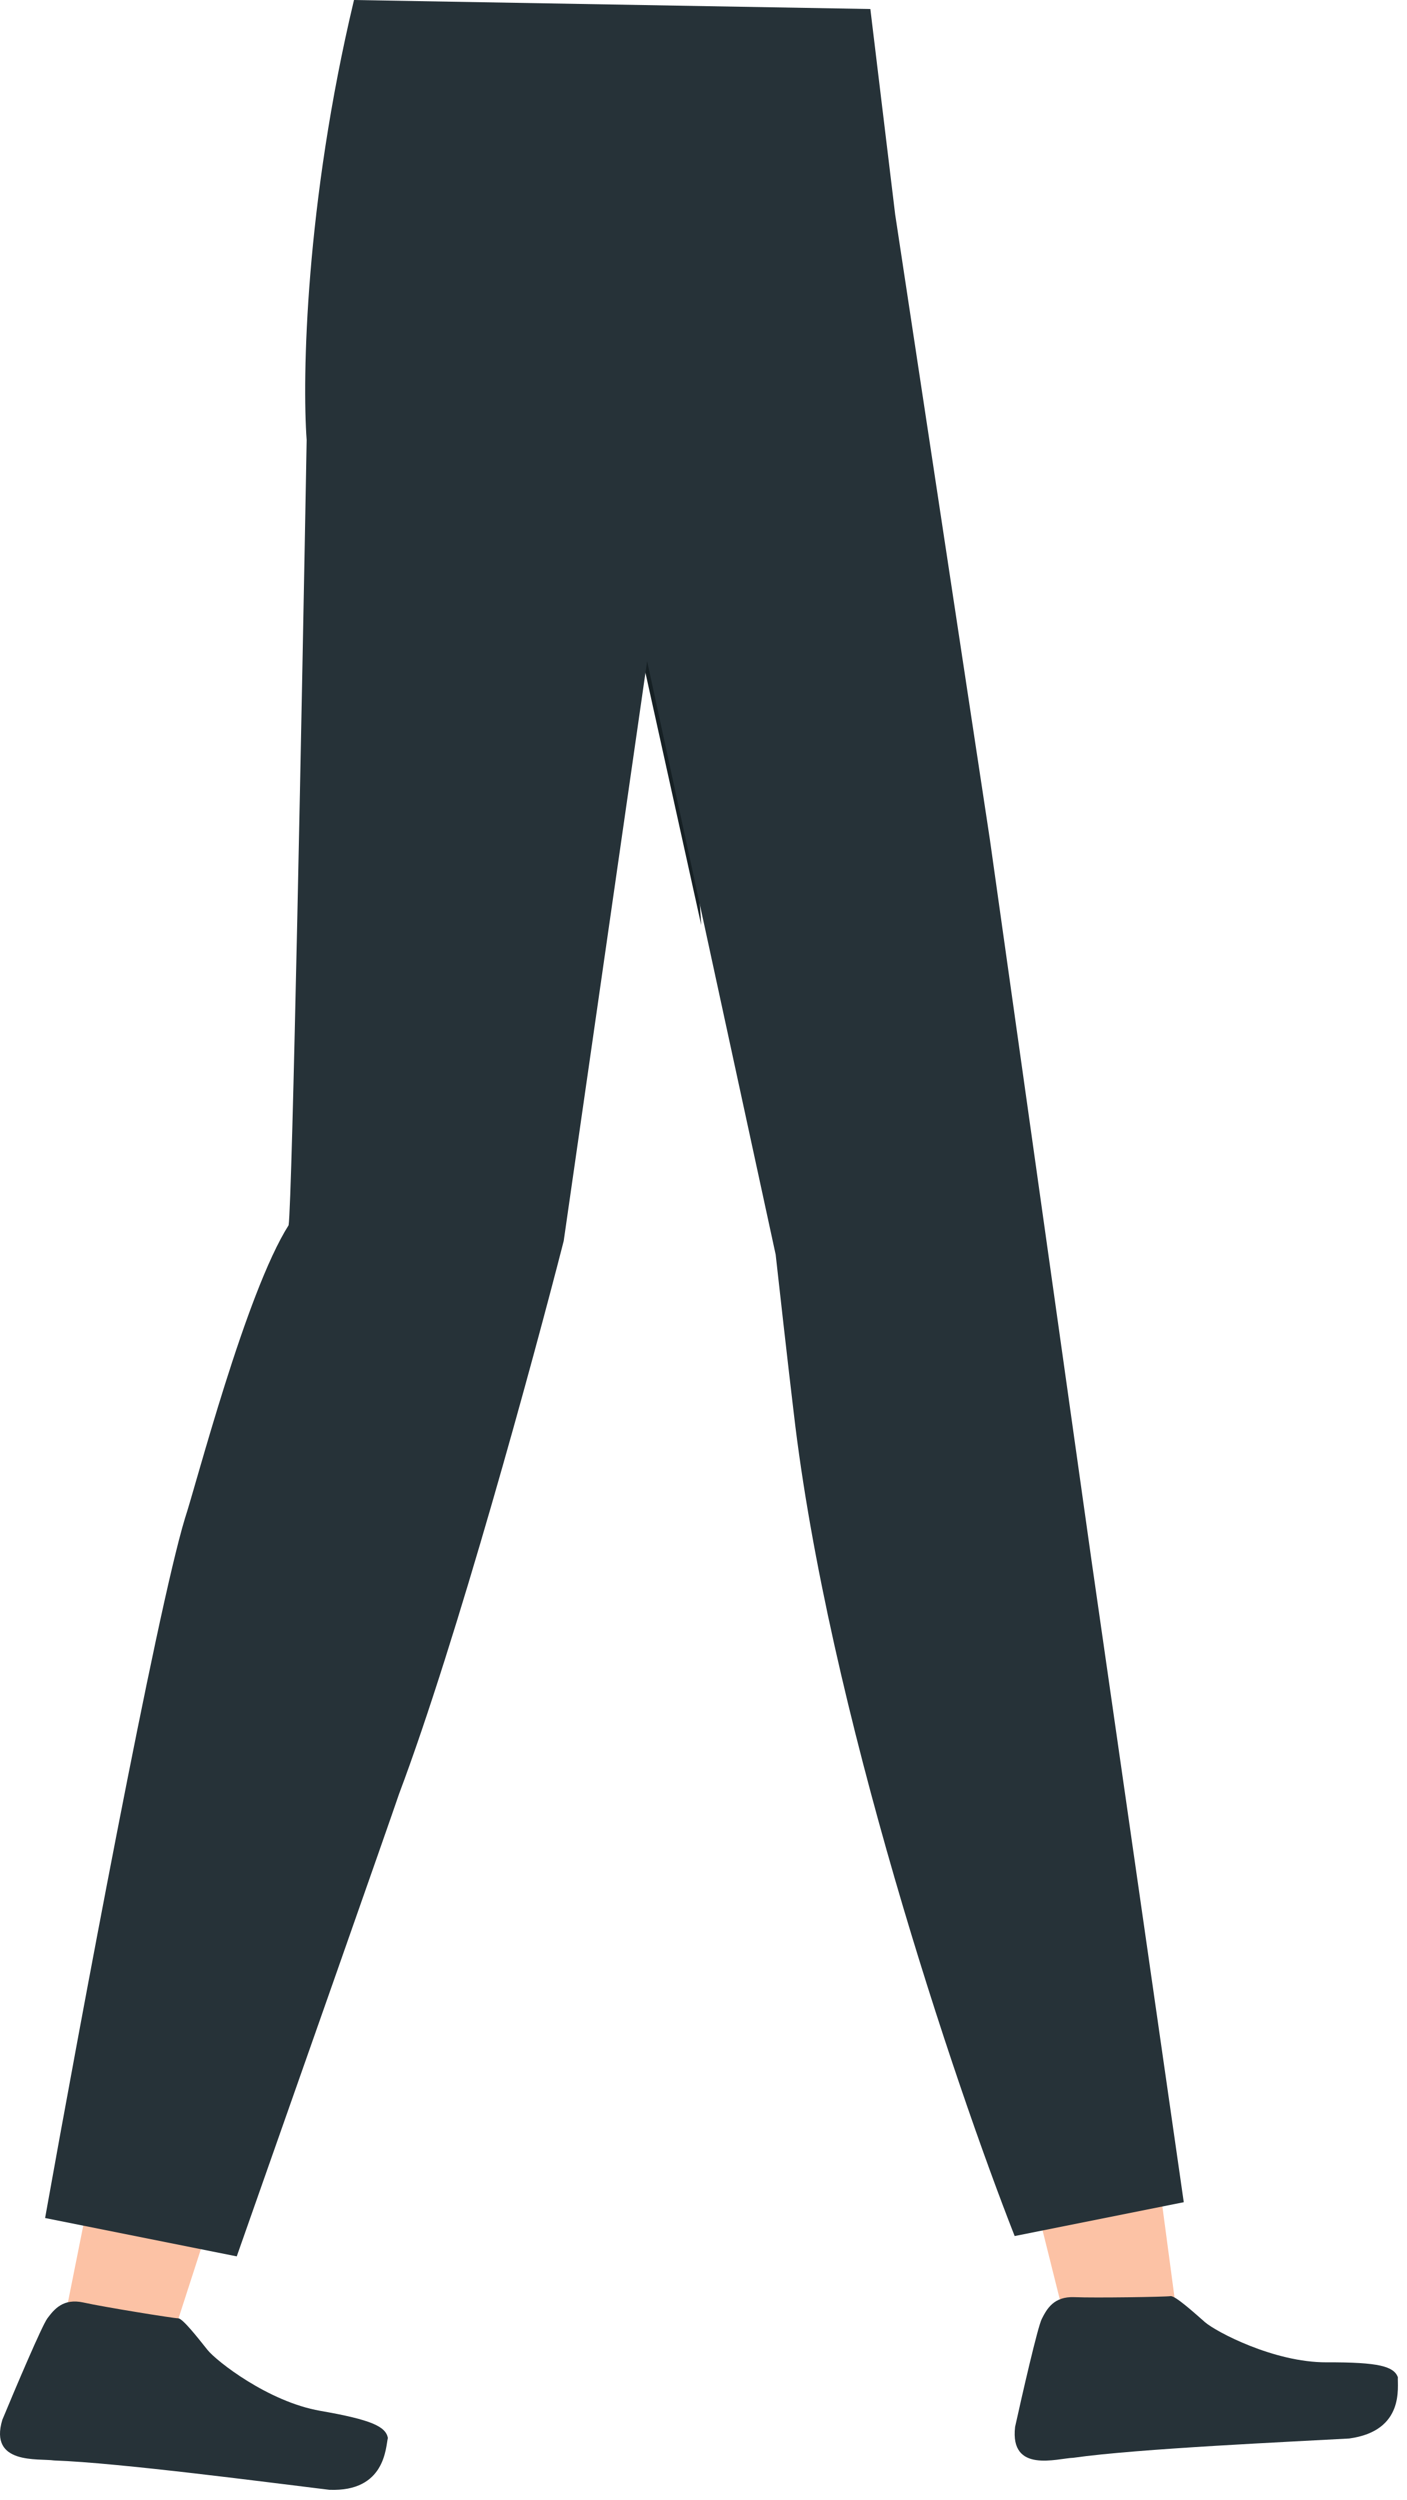 <?xml version="1.0" encoding="UTF-8"?> <svg xmlns="http://www.w3.org/2000/svg" width="312" height="554" viewBox="0 0 312 554" fill="none"> <path d="M149 108.5L143 148.5L155.5 205L149 108.5Z" fill="#162024"></path> <path d="M235 509.5L231 493.5L257.5 487L260.5 509.5H235Z" fill="#FCC2A5"></path> <path d="M15 510.5L18.5 493L45 497L39.5 514L15 510.5Z" fill="#FCC2A5"></path> <path d="M193 2L78.5 0C67.7 45.2 67 83.833 68 97.5C67 153.333 64.8 266.3 64 271.5C54.5 286.5 43.5 329 41 336.5C34.6 357.7 17.667 448.667 10 491.5L52.5 500C63.833 467.833 86.9 402.3 88.5 397.5C101.3 363.5 118.167 301.667 125 275L143.5 146.5L172 278C172.833 285.5 174.8 303 176 313C183.6 378.6 211.833 462 225 495.5L262.5 488L242 345.5L219.5 186L198.5 47.5L193 2Z" fill="#263238"></path> <path d="M10.512 513.728C9.313 515.328 3.346 529.394 0.513 536.228C-2.487 546.228 8.513 544.728 12.012 545.228C26.512 545.728 60.513 550.228 73.013 551.728C85.513 552.228 85.513 542.228 86.013 540.228C85.513 537.728 82.513 536.228 71.013 534.228C59.513 532.228 48.013 523.228 46.013 520.728C44.013 518.228 40.513 513.728 39.513 513.728C38.513 513.728 23.012 511.228 18.512 510.228C14.012 509.228 12.012 511.728 10.512 513.728Z" fill="#263238"></path> <path d="M231.003 513.884C230.101 515.669 226.689 530.563 225.095 537.787C223.891 548.158 234.459 544.756 237.993 544.635C252.356 542.59 286.619 541.07 299.189 540.359C311.583 538.663 309.833 528.818 309.975 526.761C309.045 524.387 305.829 523.435 294.157 523.479C282.484 523.523 269.587 516.674 267.18 514.563C264.773 512.451 260.54 508.633 259.555 508.808C258.57 508.983 242.872 509.235 238.267 509.038C233.661 508.841 232.129 511.652 231.003 513.884Z" fill="#263238"></path> </svg> 
